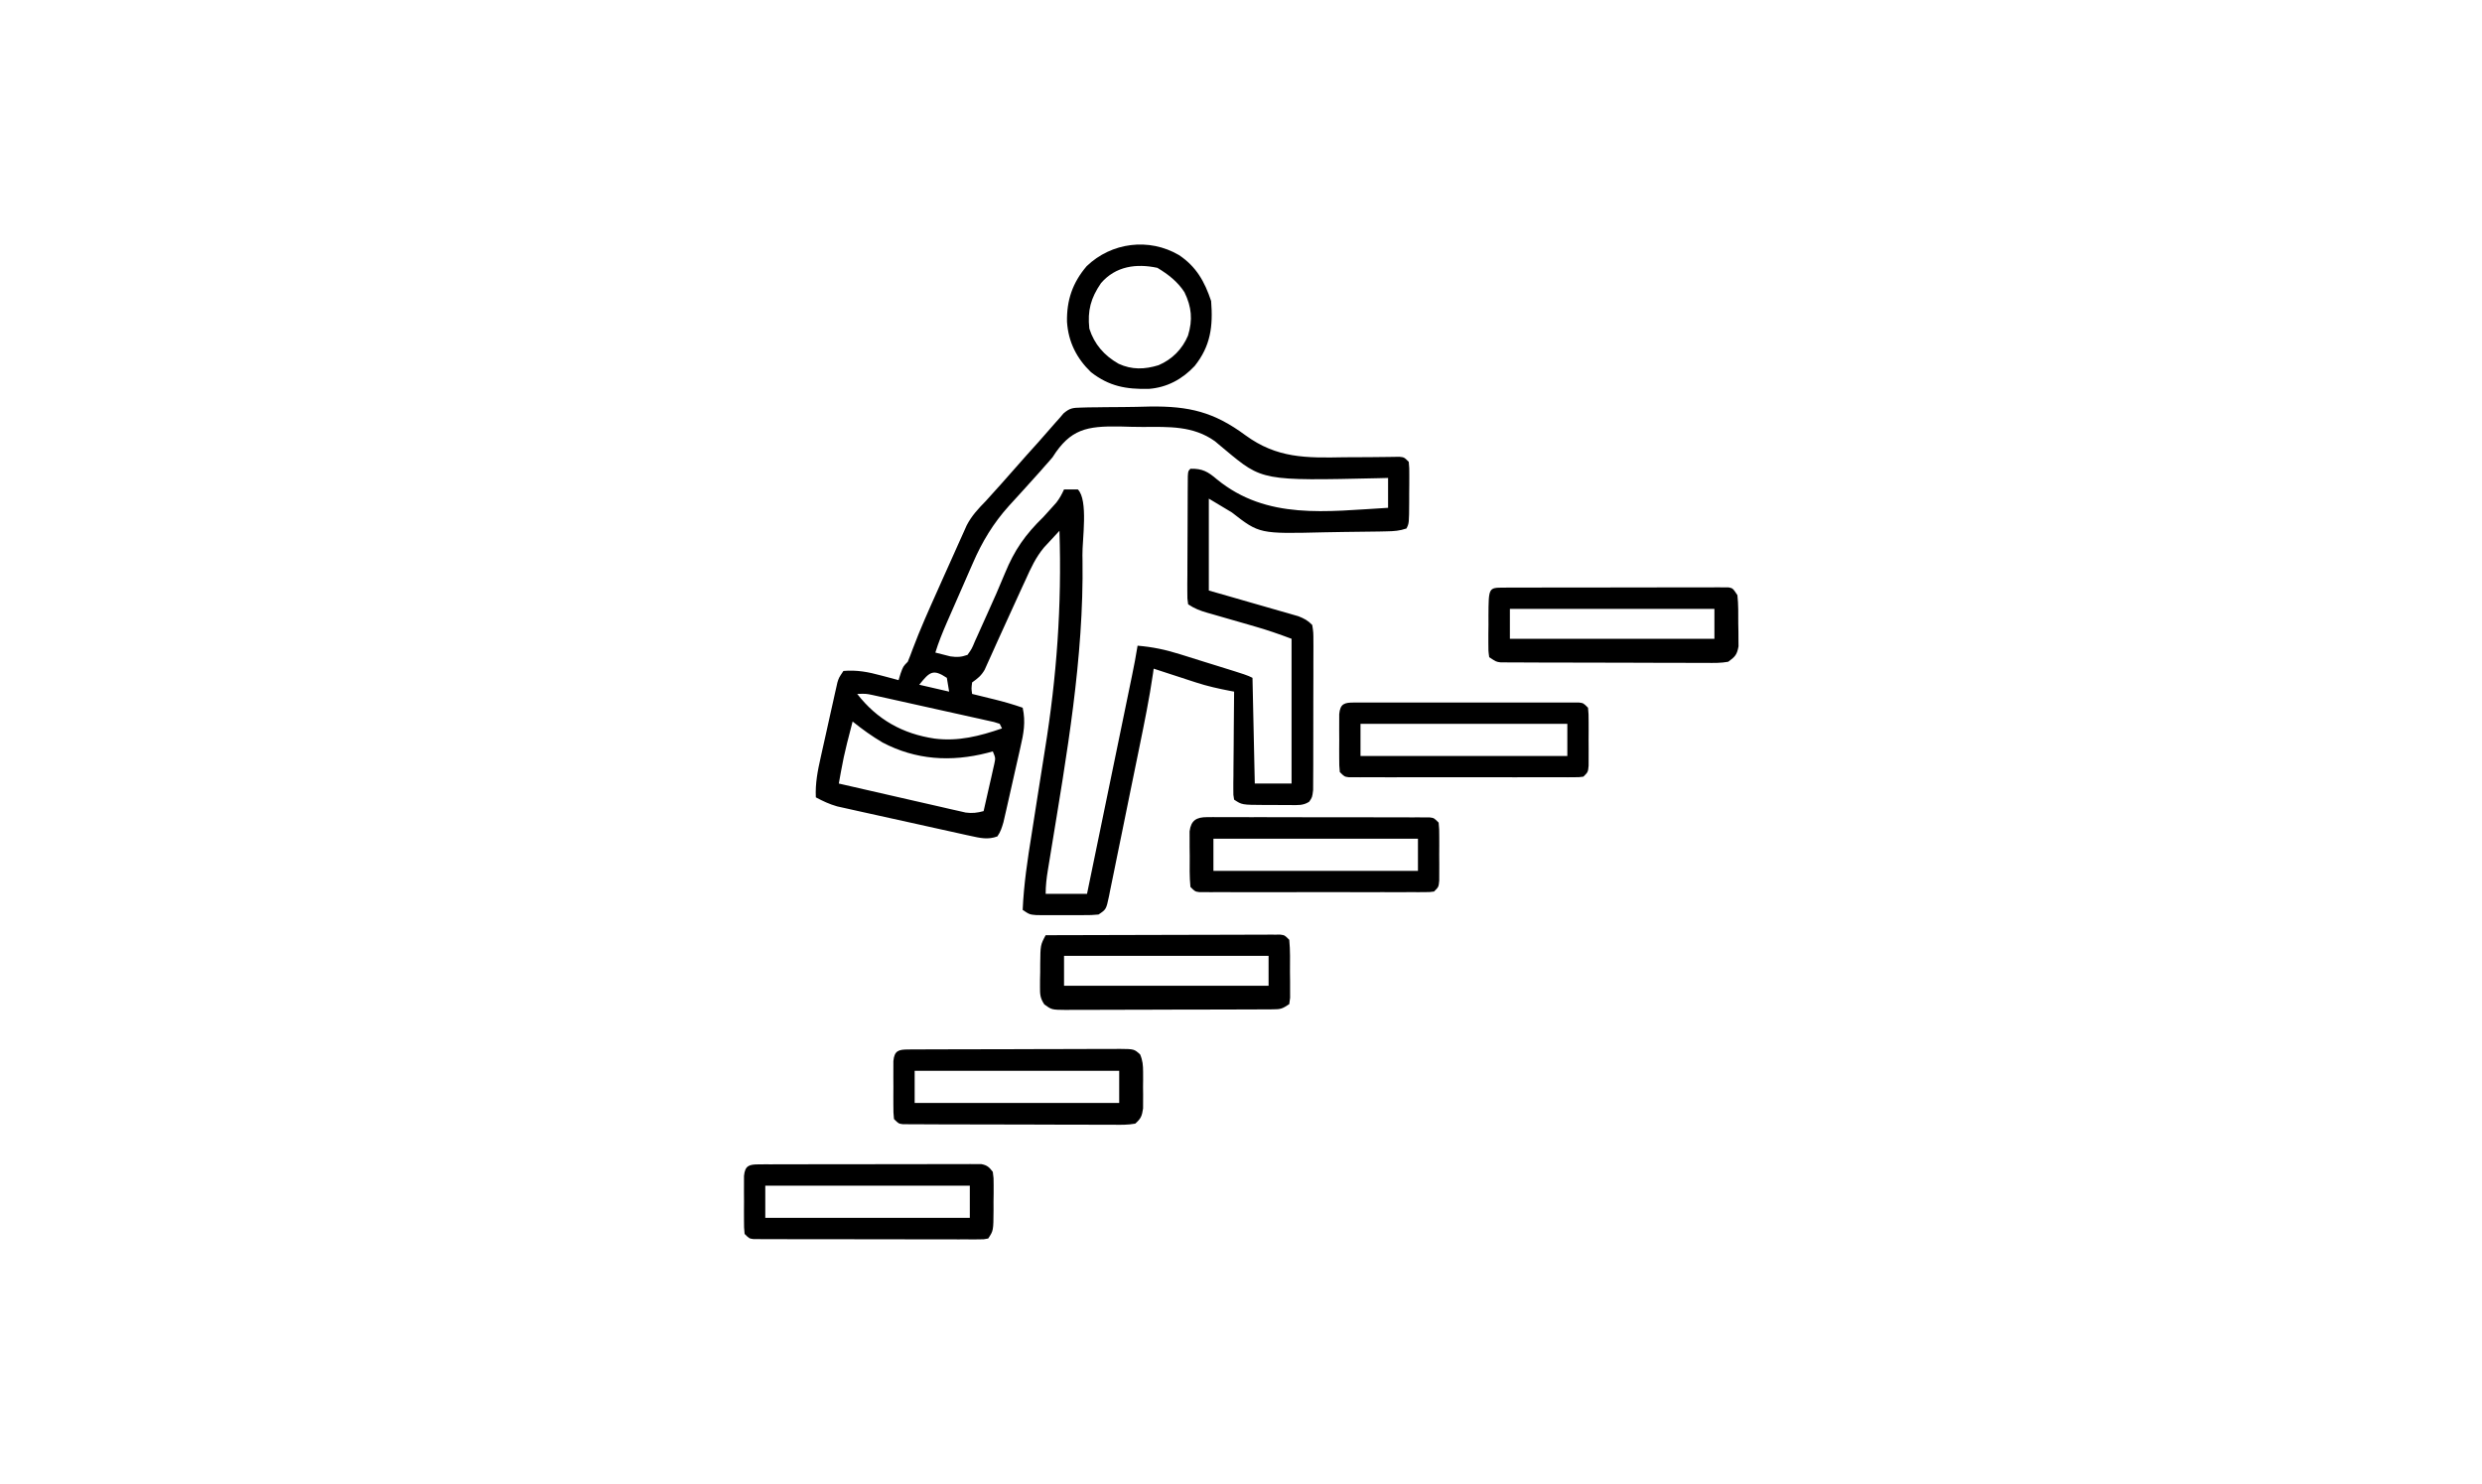 <?xml version="1.0" encoding="UTF-8"?>
<svg version="1.1" xmlns="http://www.w3.org/2000/svg" width="1080" height="646">
<path d="M0 0 C1.624 -0.048 1.624 -0.048 3.281 -0.097 C4.451 -0.108 5.621 -0.118 6.826 -0.129 C8.651 -0.156 8.651 -0.156 10.513 -0.184 C13.097 -0.213 15.681 -0.231 18.265 -0.238 C22.163 -0.262 26.054 -0.36 29.951 -0.461 C47.085 -0.689 57.837 1.92 71.541 12.048 C85.293 22.083 97.878 21.937 114.537 21.613 C118.254 21.584 121.97 21.57 125.688 21.563 C127.984 21.555 130.28 21.531 132.575 21.49 C134.115 21.472 134.115 21.472 135.685 21.453 C137.04 21.427 137.04 21.427 138.423 21.402 C140.599 21.613 140.599 21.613 142.599 23.613 C142.842 26.287 142.842 26.287 142.83 29.644 C142.828 30.847 142.826 32.049 142.824 33.289 C142.811 34.551 142.799 35.813 142.787 37.113 C142.786 38.375 142.785 39.637 142.785 40.937 C142.739 50.332 142.739 50.332 141.599 52.613 C138.523 53.638 136.292 53.783 133.065 53.853 C131.361 53.892 131.361 53.892 129.623 53.931 C124.393 54.016 119.164 54.081 113.934 54.128 C111.188 54.154 108.444 54.203 105.698 54.271 C77.61 54.955 77.61 54.955 65.599 45.613 C62.299 43.633 58.999 41.653 55.599 39.613 C55.599 52.813 55.599 66.013 55.599 79.613 C58.512 80.444 61.426 81.276 64.427 82.132 C67.251 82.944 70.074 83.76 72.896 84.575 C74.857 85.14 76.818 85.701 78.78 86.26 C81.602 87.063 84.421 87.878 87.24 88.695 C88.554 89.065 88.554 89.065 89.895 89.443 C90.715 89.683 91.536 89.923 92.381 90.171 C93.101 90.377 93.82 90.584 94.562 90.796 C97.108 91.816 98.691 92.607 100.599 94.613 C101.1 97.801 101.1 97.801 101.101 101.791 C101.109 102.881 101.109 102.881 101.117 103.994 C101.13 106.399 101.113 108.802 101.095 111.207 C101.095 112.877 101.097 114.547 101.1 116.217 C101.101 119.717 101.088 123.217 101.066 126.718 C101.037 131.207 101.04 135.696 101.053 140.185 C101.06 143.634 101.052 147.083 101.04 150.531 C101.035 152.187 101.035 153.842 101.039 155.498 C101.041 157.81 101.025 160.122 101.003 162.435 C100.998 163.752 100.992 165.068 100.987 166.425 C100.599 169.613 100.599 169.613 99.253 171.538 C96.653 173.227 94.351 172.984 91.287 172.976 C90.047 172.975 88.806 172.975 87.529 172.974 C85.584 172.95 85.584 172.95 83.599 172.925 C81.654 172.93 81.654 172.93 79.669 172.935 C70 172.88 70 172.88 66.599 170.613 C66.238 168.588 66.238 168.588 66.259 166.071 C66.259 165.13 66.259 164.19 66.259 163.22 C66.282 161.694 66.282 161.694 66.306 160.136 C66.31 159.096 66.315 158.055 66.319 156.984 C66.336 153.651 66.374 150.32 66.412 146.988 C66.427 144.733 66.44 142.477 66.453 140.222 C66.486 134.686 66.536 129.149 66.599 123.613 C65.628 123.43 65.628 123.43 64.638 123.244 C59.71 122.291 54.933 121.227 50.154 119.667 C49.058 119.313 47.962 118.958 46.833 118.593 C45.725 118.228 44.616 117.864 43.474 117.488 C42.327 117.115 41.18 116.743 39.998 116.359 C37.196 115.449 34.397 114.532 31.599 113.613 C31.504 114.304 31.409 114.995 31.311 115.707 C29.738 126.534 27.543 137.221 25.353 147.937 C25.149 148.938 24.945 149.938 24.735 150.969 C23.659 156.244 22.579 161.517 21.495 166.79 C20.377 172.237 19.274 177.686 18.174 183.136 C17.323 187.335 16.462 191.532 15.597 195.728 C15.185 197.738 14.777 199.749 14.374 201.761 C13.812 204.559 13.234 207.353 12.652 210.147 C12.488 210.979 12.325 211.812 12.156 212.67 C10.941 218.385 10.941 218.385 7.599 220.613 C4.552 220.872 4.552 220.872 0.849 220.878 C0.195 220.88 -0.46 220.882 -1.134 220.884 C-2.516 220.886 -3.898 220.882 -5.28 220.874 C-7.393 220.863 -9.506 220.873 -11.62 220.886 C-12.963 220.885 -14.307 220.882 -15.651 220.878 C-16.873 220.876 -18.095 220.874 -19.354 220.872 C-22.401 220.613 -22.401 220.613 -25.401 218.613 C-24.916 207.507 -23.288 196.699 -21.517 185.74 C-20.65 180.336 -19.819 174.926 -18.981 169.517 C-17.926 162.715 -16.861 155.914 -15.755 149.119 C-10.548 117.046 -8.351 86.105 -9.401 53.613 C-10.844 55.16 -12.279 56.714 -13.71 58.271 C-14.51 59.136 -15.31 60.001 -16.135 60.892 C-19.711 65.185 -21.885 69.916 -24.151 74.988 C-24.643 76.047 -25.136 77.106 -25.643 78.197 C-27.249 81.66 -28.828 85.135 -30.401 88.613 C-32.441 93.117 -34.489 97.618 -36.548 102.114 C-37.388 103.958 -38.213 105.809 -39.037 107.661 C-39.549 108.787 -40.061 109.913 -40.588 111.074 C-41.036 112.072 -41.483 113.07 -41.944 114.099 C-43.482 116.752 -44.949 117.852 -47.401 119.613 C-47.735 122.239 -47.735 122.239 -47.401 124.613 C-46.315 124.878 -45.23 125.144 -44.112 125.417 C-42.666 125.774 -41.221 126.131 -39.776 126.488 C-39.063 126.662 -38.35 126.836 -37.616 127.015 C-33.473 128.041 -29.434 129.201 -25.401 130.613 C-24.028 136.861 -24.984 141.824 -26.42 148 C-26.639 148.979 -26.858 149.958 -27.083 150.967 C-27.546 153.029 -28.014 155.089 -28.488 157.147 C-29.213 160.298 -29.919 163.452 -30.622 166.607 C-31.074 168.613 -31.528 170.619 -31.983 172.625 C-32.3 174.037 -32.3 174.037 -32.624 175.478 C-32.827 176.356 -33.031 177.234 -33.24 178.139 C-33.416 178.908 -33.592 179.678 -33.774 180.471 C-34.455 182.796 -35.011 184.615 -36.401 186.613 C-40.506 188.15 -43.922 187.321 -48.115 186.397 C-48.77 186.256 -49.424 186.114 -50.098 185.969 C-52.252 185.501 -54.403 185.018 -56.553 184.535 C-58.056 184.203 -59.559 183.873 -61.062 183.543 C-64.21 182.85 -67.356 182.15 -70.501 181.444 C-74.521 180.543 -78.544 179.658 -82.569 178.778 C-85.673 178.098 -88.776 177.41 -91.878 176.719 C-93.36 176.39 -94.843 176.063 -96.326 175.738 C-98.405 175.282 -100.481 174.816 -102.557 174.346 C-103.736 174.083 -104.916 173.821 -106.131 173.55 C-109.484 172.589 -112.34 171.269 -115.401 169.613 C-115.683 163.532 -114.623 158.109 -113.284 152.191 C-113.066 151.209 -112.849 150.227 -112.625 149.216 C-112.167 147.151 -111.704 145.087 -111.238 143.023 C-110.526 139.861 -109.828 136.696 -109.131 133.531 C-108.683 131.521 -108.234 129.512 -107.784 127.503 C-107.575 126.557 -107.367 125.61 -107.152 124.634 C-106.952 123.756 -106.752 122.878 -106.546 121.973 C-106.373 121.201 -106.199 120.43 -106.021 119.635 C-105.401 117.613 -105.401 117.613 -103.401 114.613 C-97.549 114.104 -92.524 115.072 -86.901 116.613 C-85.81 116.899 -85.81 116.899 -84.698 117.191 C-82.93 117.656 -81.165 118.133 -79.401 118.613 C-79.112 117.664 -78.823 116.715 -78.526 115.738 C-77.401 112.613 -77.401 112.613 -75.401 110.613 C-74.64 108.8 -73.941 106.961 -73.272 105.113 C-70.022 96.453 -66.244 88.051 -62.463 79.613 C-61.766 78.048 -61.069 76.483 -60.372 74.917 C-58.701 71.17 -57.02 67.427 -55.334 63.687 C-54.443 61.707 -53.56 59.724 -52.677 57.74 C-52.158 56.588 -51.639 55.436 -51.104 54.25 C-50.658 53.254 -50.213 52.258 -49.753 51.233 C-47.599 47.06 -44.663 43.942 -41.401 40.613 C-39.895 38.952 -38.395 37.285 -36.901 35.613 C-35.756 34.344 -35.756 34.344 -34.588 33.05 C-32.675 30.919 -30.782 28.773 -28.901 26.613 C-25.515 22.725 -22.063 18.9 -18.608 15.074 C-16.041 12.211 -13.516 9.314 -11.006 6.402 C-10.477 5.811 -9.947 5.221 -9.401 4.613 C-8.528 3.586 -8.528 3.586 -7.638 2.539 C-4.896 0.178 -3.576 0.08 0 0 Z M-12.401 21.613 C-13.562 22.99 -14.743 24.35 -15.963 25.675 C-16.501 26.295 -17.038 26.915 -17.592 27.554 C-19.831 30.102 -22.115 32.607 -24.401 35.113 C-25.252 36.049 -26.102 36.985 -26.979 37.949 C-28.445 39.561 -29.913 41.171 -31.385 42.777 C-38.189 50.334 -43.046 58.371 -47.073 67.687 C-47.685 69.078 -47.685 69.078 -48.311 70.498 C-49.165 72.441 -50.015 74.387 -50.861 76.334 C-52.154 79.306 -53.458 82.273 -54.764 85.24 C-55.597 87.139 -56.429 89.038 -57.26 90.937 C-57.84 92.259 -57.84 92.259 -58.431 93.608 C-60.292 97.894 -62.018 102.143 -63.401 106.613 C-62.008 106.98 -60.612 107.331 -59.213 107.675 C-58.436 107.873 -57.659 108.07 -56.858 108.273 C-53.917 108.68 -52.216 108.604 -49.401 107.613 C-47.537 104.98 -47.537 104.98 -46.131 101.585 C-45.708 100.661 -45.708 100.661 -45.277 99.719 C-44.676 98.397 -44.083 97.072 -43.498 95.743 C-42.584 93.665 -41.646 91.598 -40.702 89.533 C-38.068 83.742 -35.502 77.929 -33.096 72.039 C-28.942 61.933 -24.265 55.266 -16.401 47.613 C-15.029 46.129 -13.673 44.631 -12.338 43.113 C-11.811 42.525 -11.284 41.937 -10.741 41.332 C-9.326 39.517 -8.358 37.7 -7.401 35.613 C-5.401 35.57 -3.4 35.572 -1.401 35.613 C3.221 40.235 0.499 57.508 0.599 64.238 C0.616 65.316 0.616 65.316 0.634 66.416 C1.237 109.119 -6.255 151.174 -13.114 193.193 C-13.268 194.14 -13.422 195.088 -13.581 196.064 C-13.867 197.821 -14.156 199.578 -14.449 201.334 C-15.018 204.825 -15.401 208.066 -15.401 211.613 C-9.461 211.613 -3.521 211.613 2.599 211.613 C5.321 198.418 8.042 185.222 10.761 172.026 C12.024 165.899 13.287 159.772 14.552 153.645 C15.771 147.731 16.99 141.818 18.208 135.905 C18.673 133.649 19.139 131.393 19.604 129.137 C20.257 125.977 20.907 122.817 21.558 119.657 C21.751 118.725 21.943 117.793 22.142 116.832 C23.045 112.437 23.903 108.047 24.599 103.613 C31.042 104.159 36.787 105.346 42.939 107.3 C43.787 107.563 44.635 107.825 45.509 108.096 C48.187 108.927 50.862 109.77 53.537 110.613 C55.357 111.179 57.178 111.744 59 112.308 C72.218 116.422 72.218 116.422 74.599 117.613 C74.929 132.793 75.259 147.973 75.599 163.613 C80.879 163.613 86.159 163.613 91.599 163.613 C91.599 142.823 91.599 122.033 91.599 100.613 C86.225 98.598 80.983 96.765 75.486 95.203 C73.976 94.766 72.466 94.329 70.957 93.892 C68.609 93.217 66.261 92.543 63.912 91.871 C61.623 91.215 59.336 90.553 57.048 89.89 C56.345 89.691 55.642 89.492 54.918 89.287 C51.735 88.362 49.384 87.469 46.599 85.613 C46.232 83.177 46.232 83.177 46.243 80.077 C46.24 78.92 46.237 77.762 46.234 76.569 C46.252 74.686 46.252 74.686 46.271 72.765 C46.273 71.483 46.275 70.201 46.277 68.88 C46.281 66.165 46.296 63.451 46.318 60.737 C46.346 57.25 46.357 53.764 46.362 50.278 C46.367 46.961 46.381 43.644 46.396 40.328 C46.4 39.07 46.404 37.813 46.409 36.518 C46.418 35.363 46.428 34.208 46.438 33.019 C46.445 31.997 46.452 30.975 46.459 29.921 C46.599 27.613 46.599 27.613 47.599 26.613 C52.781 26.495 55.191 27.859 59.107 31.21 C80.906 49.059 106.893 45.136 133.599 43.613 C133.599 39.323 133.599 35.033 133.599 30.613 C131.455 30.669 131.455 30.669 129.267 30.727 C78.887 31.861 78.887 31.861 62.732 18.388 C62.028 17.802 61.324 17.217 60.599 16.613 C59.838 15.969 59.077 15.326 58.292 14.663 C48.78 7.852 38.243 8.379 26.936 8.426 C23.537 8.425 20.15 8.324 16.753 8.216 C2.572 8.026 -4.617 9.257 -12.401 21.613 Z M-70.401 120.613 C-66.111 121.603 -61.821 122.593 -57.401 123.613 C-57.731 121.633 -58.061 119.653 -58.401 117.613 C-64.397 113.615 -65.895 114.98 -70.401 120.613 Z M-97.401 124.613 C-88.738 135.783 -77.644 141.984 -63.713 144.05 C-53.424 145.343 -44.134 142.985 -34.401 139.613 C-34.896 138.623 -34.896 138.623 -35.401 137.613 C-37.805 136.806 -37.805 136.806 -40.775 136.192 C-41.923 135.932 -43.072 135.672 -44.255 135.404 C-45.506 135.13 -46.757 134.856 -48.045 134.574 C-49.96 134.145 -49.96 134.145 -51.913 133.708 C-54.62 133.103 -57.328 132.503 -60.037 131.908 C-63.506 131.145 -66.972 130.372 -70.437 129.594 C-73.743 128.853 -77.051 128.12 -80.358 127.386 C-81.603 127.108 -82.848 126.83 -84.13 126.544 C-85.288 126.29 -86.446 126.036 -87.638 125.774 C-88.657 125.55 -89.675 125.325 -90.725 125.093 C-93.604 124.495 -93.604 124.495 -97.401 124.613 Z M-99.401 136.613 C-100.031 139.049 -100.655 141.487 -101.276 143.925 C-101.45 144.596 -101.624 145.267 -101.803 145.958 C-102.849 150.083 -103.718 154.209 -104.468 158.399 C-104.644 159.378 -104.82 160.358 -105.001 161.367 C-105.133 162.108 -105.265 162.849 -105.401 163.613 C-97.928 165.337 -90.452 167.05 -82.973 168.75 C-79.5 169.539 -76.028 170.332 -72.558 171.134 C-68.567 172.056 -64.572 172.962 -60.577 173.867 C-59.334 174.156 -58.091 174.446 -56.81 174.744 C-55.65 175.004 -54.489 175.265 -53.293 175.533 C-52.273 175.766 -51.254 175.999 -50.204 176.24 C-47.301 176.626 -45.214 176.362 -42.401 175.613 C-41.534 171.845 -40.684 168.073 -39.838 164.3 C-39.592 163.228 -39.345 162.157 -39.09 161.052 C-38.747 159.51 -38.747 159.51 -38.397 157.937 C-38.075 156.515 -38.075 156.515 -37.746 155.065 C-37.197 152.482 -37.197 152.482 -38.401 149.613 C-39.188 149.829 -39.976 150.046 -40.788 150.269 C-56.549 154.298 -71.88 153.38 -86.401 145.738 C-90.98 143.022 -95.262 139.957 -99.401 136.613 Z " fill="#000000" transform="translate(470.401,177.387)"/>
<path d="M0 0 C0.875 -0.007 1.75 -0.014 2.651 -0.021 C3.613 -0.019 4.576 -0.017 5.567 -0.014 C6.578 -0.019 7.59 -0.024 8.632 -0.029 C11.988 -0.043 15.344 -0.042 18.7 -0.04 C21.024 -0.044 23.348 -0.048 25.672 -0.053 C30.548 -0.061 35.423 -0.06 40.299 -0.055 C46.561 -0.049 52.823 -0.066 59.084 -0.089 C63.885 -0.104 68.685 -0.105 73.486 -0.102 C75.795 -0.102 78.105 -0.108 80.414 -0.118 C83.637 -0.13 86.859 -0.123 90.083 -0.112 C91.526 -0.123 91.526 -0.123 92.998 -0.135 C93.873 -0.128 94.748 -0.121 95.649 -0.114 C96.793 -0.114 96.793 -0.114 97.96 -0.114 C99.825 0.261 99.825 0.261 101.825 3.261 C102.291 7.391 102.195 11.544 102.2 15.698 C102.224 16.844 102.249 17.989 102.274 19.169 C102.278 20.27 102.282 21.372 102.286 22.507 C102.294 23.514 102.302 24.521 102.311 25.559 C101.659 29.185 100.819 30.096 97.825 32.261 C94.602 32.856 91.416 32.786 88.147 32.747 C87.166 32.75 86.185 32.754 85.174 32.758 C81.931 32.765 78.689 32.744 75.446 32.722 C73.194 32.719 70.943 32.718 68.691 32.719 C63.973 32.716 59.254 32.699 54.536 32.672 C48.481 32.638 42.426 32.631 36.37 32.632 C31.721 32.632 27.073 32.621 22.424 32.606 C20.191 32.6 17.958 32.596 15.724 32.594 C12.607 32.59 9.49 32.573 6.373 32.551 C5.446 32.552 4.519 32.553 3.563 32.554 C2.715 32.545 1.867 32.537 0.993 32.528 C0.256 32.525 -0.481 32.521 -1.24 32.518 C-3.175 32.261 -3.175 32.261 -6.175 30.261 C-6.548 27.495 -6.548 27.495 -6.539 24.011 C-6.538 22.763 -6.537 21.515 -6.537 20.229 C-6.521 18.92 -6.504 17.61 -6.488 16.261 C-6.491 14.951 -6.494 13.641 -6.498 12.292 C-6.428 0.017 -6.428 0.017 0 0 Z M2.825 9.261 C2.825 13.551 2.825 17.841 2.825 22.261 C32.195 22.261 61.565 22.261 91.825 22.261 C91.825 17.971 91.825 13.681 91.825 9.261 C62.455 9.261 33.085 9.261 2.825 9.261 Z " fill="#000000" transform="translate(654.175,255.739)"/>
<path d="M0 0 C13.525 -0.046 27.051 -0.082 40.576 -0.104 C46.856 -0.114 53.136 -0.128 59.416 -0.151 C65.471 -0.173 71.527 -0.185 77.583 -0.19 C79.898 -0.193 82.213 -0.201 84.528 -0.211 C87.761 -0.226 90.993 -0.228 94.226 -0.227 C95.191 -0.234 96.157 -0.241 97.151 -0.249 C98.029 -0.246 98.907 -0.243 99.811 -0.241 C100.576 -0.242 101.341 -0.244 102.13 -0.246 C104 0 104 0 106 2 C106.462 6.65 106.324 11.33 106.312 16 C106.329 17.31 106.345 18.619 106.361 19.969 C106.362 21.217 106.363 22.464 106.363 23.75 C106.366 24.9 106.369 26.05 106.372 27.234 C106.249 28.147 106.127 29.06 106 30 C102.928 32.048 102.297 32.252 98.832 32.267 C97.984 32.276 97.135 32.284 96.262 32.293 C95.334 32.292 94.407 32.291 93.451 32.291 C92.472 32.297 91.493 32.304 90.484 32.311 C87.241 32.33 83.997 32.334 80.754 32.336 C78.503 32.342 76.253 32.349 74.002 32.356 C69.282 32.368 64.562 32.372 59.842 32.371 C53.787 32.37 47.734 32.398 41.679 32.432 C37.031 32.454 32.382 32.458 27.733 32.457 C25.501 32.46 23.268 32.469 21.036 32.484 C17.916 32.504 14.798 32.498 11.678 32.486 C10.29 32.503 10.29 32.503 8.874 32.52 C2.632 32.458 2.632 32.458 -0.575 30.132 C-2.389 27.418 -2.489 25.751 -2.461 22.5 C-2.457 21.448 -2.453 20.396 -2.449 19.312 C-2.425 18.219 -2.4 17.126 -2.375 16 C-2.374 14.907 -2.372 13.814 -2.371 12.688 C-2.278 4.265 -2.278 4.265 0 0 Z M8 9 C8 13.29 8 17.58 8 22 C37.37 22 66.74 22 97 22 C97 17.71 97 13.42 97 9 C67.63 9 38.26 9 8 9 Z " fill="#000000" transform="translate(455,407)"/>
<path d="M0 0 C0.868 -0.007 1.736 -0.014 2.63 -0.021 C3.579 -0.014 4.528 -0.006 5.506 0.002 C6.508 -0.002 7.51 -0.005 8.542 -0.009 C11.86 -0.017 15.178 -0.004 18.496 0.011 C20.797 0.011 23.097 0.011 25.397 0.009 C30.22 0.01 35.042 0.02 39.865 0.038 C46.059 0.061 52.252 0.061 58.445 0.055 C63.195 0.051 67.945 0.058 72.695 0.068 C74.979 0.072 77.263 0.073 79.547 0.071 C82.734 0.071 85.921 0.083 89.108 0.1 C90.059 0.097 91.01 0.095 91.99 0.092 C92.855 0.099 93.721 0.106 94.612 0.114 C95.743 0.117 95.743 0.117 96.896 0.12 C98.742 0.374 98.742 0.374 100.742 2.374 C101.001 5.14 101.001 5.14 101.008 8.624 C101.012 10.496 101.012 10.496 101.016 12.405 C101.008 13.715 101 15.025 100.992 16.374 C101.004 18.339 101.004 18.339 101.016 20.343 C101.013 21.591 101.011 22.839 101.008 24.124 C101.006 25.274 101.004 26.424 101.001 27.609 C100.742 30.374 100.742 30.374 98.742 32.374 C96.878 32.626 96.878 32.626 94.567 32.628 C93.255 32.637 93.255 32.637 91.916 32.645 C90.954 32.641 89.992 32.637 89 32.633 C87.483 32.638 87.483 32.638 85.935 32.644 C82.579 32.652 79.223 32.647 75.867 32.64 C73.543 32.641 71.219 32.643 68.895 32.646 C64.019 32.649 59.144 32.644 54.268 32.635 C48.006 32.624 41.745 32.63 35.483 32.642 C30.682 32.649 25.882 32.647 21.081 32.642 C18.772 32.641 16.462 32.642 14.153 32.647 C10.93 32.652 7.708 32.644 4.485 32.633 C3.041 32.639 3.041 32.639 1.569 32.645 C0.694 32.64 -0.181 32.634 -1.082 32.628 C-1.845 32.627 -2.607 32.627 -3.393 32.626 C-5.258 32.374 -5.258 32.374 -7.258 30.374 C-7.719 25.913 -7.582 21.419 -7.57 16.937 C-7.586 15.683 -7.602 14.429 -7.619 13.138 C-7.62 11.938 -7.62 10.739 -7.621 9.503 C-7.624 8.4 -7.627 7.298 -7.63 6.162 C-6.989 1.367 -4.653 -0.001 0 0 Z M2.742 9.374 C2.742 13.994 2.742 18.614 2.742 23.374 C32.112 23.374 61.482 23.374 91.742 23.374 C91.742 18.754 91.742 14.134 91.742 9.374 C62.372 9.374 33.002 9.374 2.742 9.374 Z " fill="#000000" transform="translate(525.258,355.626)"/>
<path d="M0 0 C0.865 -0.007 1.73 -0.014 2.621 -0.021 C4.048 -0.018 4.048 -0.018 5.504 -0.014 C6.504 -0.019 7.504 -0.024 8.535 -0.029 C11.853 -0.043 15.172 -0.042 18.49 -0.04 C20.79 -0.044 23.089 -0.048 25.388 -0.053 C30.213 -0.061 35.037 -0.06 39.862 -0.055 C46.054 -0.049 52.246 -0.066 58.438 -0.089 C63.188 -0.104 67.938 -0.105 72.688 -0.102 C74.971 -0.102 77.255 -0.108 79.538 -0.118 C82.727 -0.13 85.916 -0.123 89.105 -0.112 C90.529 -0.123 90.529 -0.123 91.982 -0.135 C93.284 -0.124 93.284 -0.124 94.612 -0.114 C95.366 -0.114 96.12 -0.114 96.897 -0.114 C99.43 0.367 100.319 1.233 101.869 3.261 C102.242 5.94 102.242 5.94 102.233 9.136 C102.232 10.86 102.232 10.86 102.231 12.62 C102.215 13.821 102.199 15.023 102.182 16.261 C102.185 17.462 102.188 18.664 102.192 19.901 C102.136 28.86 102.136 28.86 99.869 32.261 C98.005 32.635 98.005 32.635 95.694 32.635 C94.819 32.642 93.944 32.649 93.043 32.656 C92.081 32.649 91.119 32.641 90.127 32.633 C88.61 32.638 88.61 32.638 87.062 32.644 C83.706 32.652 80.35 32.639 76.994 32.624 C74.67 32.623 72.346 32.624 70.022 32.625 C65.146 32.625 60.271 32.615 55.395 32.597 C49.133 32.574 42.872 32.574 36.61 32.58 C31.809 32.584 27.009 32.577 22.208 32.567 C19.899 32.563 17.589 32.562 15.28 32.564 C12.057 32.564 8.835 32.552 5.612 32.535 C4.649 32.538 3.687 32.54 2.696 32.543 C1.821 32.536 0.946 32.529 0.045 32.521 C-1.099 32.518 -1.099 32.518 -2.266 32.515 C-4.131 32.261 -4.131 32.261 -6.131 30.261 C-6.389 27.495 -6.389 27.495 -6.396 24.011 C-6.399 22.763 -6.401 21.515 -6.404 20.229 C-6.396 18.92 -6.389 17.61 -6.381 16.261 C-6.388 14.951 -6.396 13.641 -6.404 12.292 C-6.401 11.044 -6.399 9.796 -6.396 8.511 C-6.394 7.361 -6.392 6.211 -6.389 5.026 C-5.966 0.501 -4.113 0.011 0 0 Z M2.869 9.261 C2.869 13.881 2.869 18.501 2.869 23.261 C32.239 23.261 61.609 23.261 91.869 23.261 C91.869 18.641 91.869 14.021 91.869 9.261 C62.499 9.261 33.129 9.261 2.869 9.261 Z " fill="#000000" transform="translate(330.131,506.739)"/>
<path d="M0 0 C0.865 -0.009 1.73 -0.017 2.621 -0.026 C4.048 -0.024 4.048 -0.024 5.504 -0.023 C6.504 -0.03 7.504 -0.037 8.535 -0.043 C11.853 -0.063 15.172 -0.066 18.49 -0.069 C20.79 -0.075 23.089 -0.082 25.388 -0.089 C30.213 -0.101 35.037 -0.104 39.862 -0.103 C46.054 -0.103 52.246 -0.13 58.438 -0.165 C63.188 -0.187 67.938 -0.191 72.688 -0.19 C74.971 -0.192 77.255 -0.201 79.538 -0.217 C82.728 -0.236 85.916 -0.231 89.105 -0.218 C90.055 -0.23 91.004 -0.241 91.982 -0.252 C98.358 -0.191 98.358 -0.191 100.955 2.136 C102.1 4.805 102.258 6.863 102.268 9.767 C102.272 10.819 102.276 11.871 102.28 12.955 C102.268 14.048 102.256 15.141 102.244 16.267 C102.256 17.361 102.268 18.454 102.28 19.58 C102.276 20.632 102.272 21.684 102.268 22.767 C102.264 23.726 102.261 24.686 102.258 25.674 C101.766 28.959 101.366 30.031 98.869 32.267 C95.625 32.885 92.399 32.792 89.105 32.753 C87.603 32.759 87.603 32.759 86.07 32.765 C82.751 32.772 79.434 32.751 76.115 32.728 C73.815 32.726 71.515 32.725 69.215 32.726 C64.392 32.722 59.569 32.706 54.747 32.679 C48.553 32.645 42.36 32.637 36.167 32.639 C31.417 32.638 26.667 32.627 21.917 32.613 C19.633 32.607 17.349 32.603 15.064 32.601 C11.877 32.597 8.691 32.579 5.504 32.558 C4.077 32.559 4.077 32.559 2.621 32.561 C1.756 32.552 0.891 32.544 0 32.535 C-0.754 32.531 -1.508 32.528 -2.284 32.525 C-4.131 32.267 -4.131 32.267 -6.131 30.267 C-6.389 27.502 -6.389 27.502 -6.396 24.017 C-6.399 22.77 -6.401 21.522 -6.404 20.236 C-6.396 18.926 -6.389 17.617 -6.381 16.267 C-6.388 14.958 -6.396 13.648 -6.404 12.299 C-6.401 11.051 -6.399 9.803 -6.396 8.517 C-6.394 7.368 -6.392 6.218 -6.389 5.033 C-5.966 0.509 -4.112 0.018 0 0 Z M2.869 9.267 C2.869 13.887 2.869 18.507 2.869 23.267 C32.239 23.267 61.609 23.267 91.869 23.267 C91.869 18.647 91.869 14.027 91.869 9.267 C62.499 9.267 33.129 9.267 2.869 9.267 Z " fill="#000000" transform="translate(395.131,456.733)"/>
<path d="M0 0 C0.875 -0.006 1.75 -0.011 2.651 -0.017 C4.095 -0.011 4.095 -0.011 5.567 -0.005 C7.084 -0.01 7.084 -0.01 8.632 -0.015 C11.988 -0.024 15.344 -0.018 18.7 -0.012 C21.024 -0.013 23.348 -0.015 25.672 -0.017 C30.548 -0.02 35.423 -0.016 40.299 -0.007 C46.561 0.005 52.823 -0.002 59.084 -0.014 C63.885 -0.021 68.685 -0.019 73.486 -0.014 C75.795 -0.012 78.105 -0.014 80.414 -0.019 C83.637 -0.024 86.86 -0.016 90.083 -0.005 C91.045 -0.009 92.007 -0.013 92.998 -0.017 C94.311 -0.009 94.311 -0.009 95.649 0 C96.412 0.001 97.174 0.002 97.96 0.002 C99.825 0.254 99.825 0.254 101.825 2.254 C102.083 5.02 102.083 5.02 102.09 8.504 C102.094 10.376 102.094 10.376 102.098 12.285 C102.09 13.595 102.083 14.905 102.075 16.254 C102.086 18.218 102.086 18.218 102.098 20.223 C102.096 21.471 102.093 22.718 102.09 24.004 C102.088 25.154 102.086 26.304 102.083 27.488 C101.825 30.254 101.825 30.254 99.825 32.254 C97.96 32.506 97.96 32.506 95.649 32.508 C94.337 32.516 94.337 32.516 92.998 32.525 C92.036 32.521 91.074 32.517 90.083 32.513 C88.565 32.518 88.565 32.518 87.018 32.523 C83.662 32.532 80.306 32.526 76.95 32.52 C74.626 32.521 72.302 32.523 69.978 32.525 C65.102 32.528 60.226 32.524 55.35 32.515 C49.088 32.503 42.827 32.51 36.565 32.522 C31.765 32.529 26.964 32.527 22.164 32.522 C19.854 32.52 17.545 32.522 15.235 32.527 C12.012 32.532 8.79 32.524 5.567 32.513 C4.124 32.519 4.124 32.519 2.651 32.525 C1.776 32.519 0.901 32.514 0 32.508 C-0.762 32.507 -1.525 32.506 -2.311 32.506 C-4.175 32.254 -4.175 32.254 -6.175 30.254 C-6.434 27.488 -6.434 27.488 -6.441 24.004 C-6.443 22.756 -6.446 21.508 -6.449 20.223 C-6.441 18.913 -6.433 17.603 -6.425 16.254 C-6.433 14.944 -6.441 13.635 -6.449 12.285 C-6.446 11.037 -6.444 9.79 -6.441 8.504 C-6.439 7.354 -6.436 6.204 -6.434 5.02 C-6.008 0.467 -4.13 0.004 0 0 Z M2.825 9.254 C2.825 13.874 2.825 18.494 2.825 23.254 C32.525 23.254 62.225 23.254 92.825 23.254 C92.825 18.634 92.825 14.014 92.825 9.254 C63.125 9.254 33.425 9.254 2.825 9.254 Z " fill="#000000" transform="translate(589.175,305.746)"/>
<path d="M0 0 C7.518 4.999 11.186 11.559 14 20 C14.872 30.991 13.799 39.588 6.812 48.312 C1.395 54.08 -5.211 57.632 -13.102 58.238 C-23.036 58.448 -30.3 57.135 -38.25 51 C-44.528 44.965 -48.14 37.798 -48.711 29.056 C-48.89 19.637 -46.303 12.066 -40.172 4.848 C-29.365 -5.542 -13.015 -7.628 0 0 Z M-33.926 12.23 C-38.38 18.747 -39.841 24.125 -39 32 C-36.814 38.867 -32.491 43.759 -26.25 47.312 C-20.472 49.984 -14.894 49.797 -8.875 47.938 C-2.971 45.415 1.446 40.977 3.938 35.062 C6.056 28.178 5.518 22.589 2.402 16.18 C-0.57 11.56 -4.72 8.38 -9.375 5.562 C-18.545 3.598 -27.518 4.809 -33.926 12.23 Z " fill="#000000" transform="translate(513,111)"/>
</svg>
